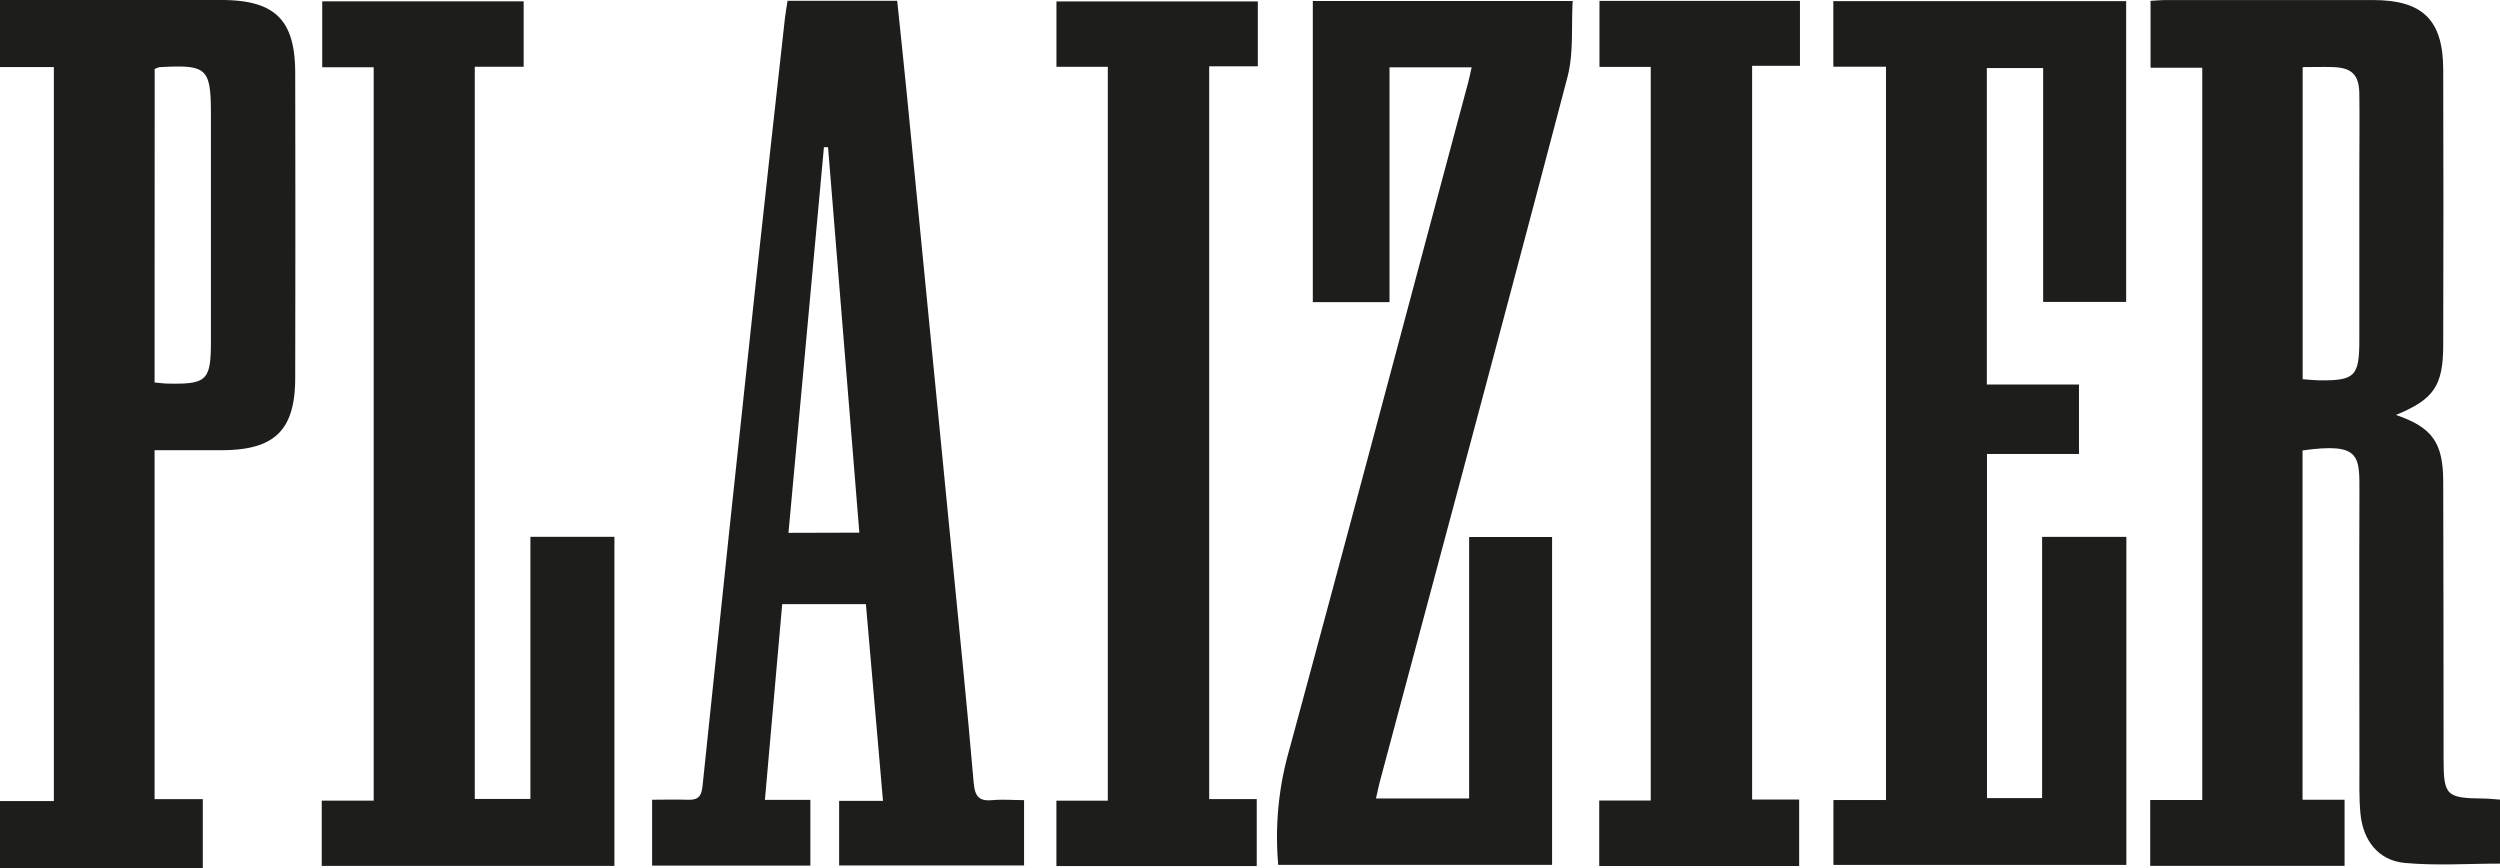 <svg viewBox="0 0 503.29 174.78" xmlns="http://www.w3.org/2000/svg" data-name="Laag 1" id="Laag_1"><path style="fill:#1d1d1b" d="M0,0Q22.37,0,44.74,0C55.37.06,59.4,4,59.43,14.61q.06,30.72,0,61.43c0,10.55-4.1,14.55-14.68,14.59-4.47,0-9,0-13.63,0v70.25h9.71v13.89H0v-13.5H10.84V13.5H0ZM31.12,77c1,.09,1.82.21,2.62.22,7.93.16,8.72-.61,8.72-8.58V23.25c0-9.59-.7-10.25-10.32-9.73a4,4,0,0,0-1,.37Z"></path><path style="fill:#1d1d1b" d="M482.33,83.53c7.32,2.51,9.51,5.57,9.53,13.39.06,18.59.05,37.17.07,55.76,0,7.5.5,8,8.06,8.08,1,0,2.08.13,3.3.22v12.88c-6.5,0-12.89.45-19.18-.14-5.29-.49-8.42-4.49-8.92-10-.29-3.17-.2-6.38-.2-9.58,0-18.23-.07-36.46,0-54.69,0-7.66.38-10.42-11.45-8.77V161H472v13.31H432.87V161.05h10.48V13.63H432.94V.17c1-.05,2.11-.16,3.23-.16q20.77,0,41.55,0c10,0,14.12,4,14.14,14q.08,27.71,0,55.4c0,8.25-1.88,11-9.54,14.13m-18.76-70v62.8c1.2.09,2.23.21,3.27.23,7.26.08,8.14-.8,8.14-8.1q0-16.86,0-33.71c0-5.32.08-10.64,0-16-.09-3.75-1.56-5.12-5.23-5.25-2-.07-4,0-6.14,0"></path><polygon style="fill:#1d1d1b" points="428.07 108.08 428.07 174.12 369.1 174.12 369.1 161.06 379.68 161.06 379.68 13.43 369.08 13.43 369.08 0.23 428.03 0.23 428.03 60.78 411.32 60.78 411.32 13.7 399.98 13.7 399.98 77.41 418.53 77.41 418.53 91.39 400.01 91.39 400.01 160.67 411.11 160.67 411.11 108.08 428.07 108.08"></polygon><path style="fill:#1d1d1b" d="M296.25,13.56H279.73V60.83H264.29V.2h52.32c-.31,5.14.22,10.47-1.06,15.33-12.39,47.23-25.09,94.38-37.69,141.55-.3,1.12-.53,2.25-.86,3.67h18.76V108.11h16.7v66H257.33a63.65,63.65,0,0,1,2.23-23.19c12.14-44.73,24-89.53,36-134.3.24-.9.42-1.82.71-3.07"></path><path style="fill:#1d1d1b" d="M158.56.16h22.06c.64,6.21,1.31,12.4,1.92,18.6q4.54,46.29,9.07,92.58c1.51,15.42,3.09,30.84,4.41,46.28.25,2.84,1.18,3.72,3.85,3.46,2-.19,4,0,6.29,0v13.15H168.93v-13h8.83c-1.17-13.49-2.3-26.49-3.44-39.61H157.47c-1.15,13-2.3,26-3.48,39.4h9.15v13.24H131.28V161c2.37,0,4.69-.08,7,0,2,.09,2.91-.4,3.14-2.66q5.28-50.85,10.76-101.67c1.9-17.65,3.88-35.29,5.83-52.93.13-1.17.35-2.33.55-3.65M173,107.23l-6.3-77.59-.83,0c-2.37,25.79-4.74,51.58-7.14,77.63Z"></path><polygon style="fill:#1d1d1b" points="64.77 174.32 64.77 161.18 75.23 161.18 75.23 13.54 64.87 13.54 64.87 0.27 105.42 0.27 105.42 13.44 95.58 13.44 95.58 160.84 106.78 160.84 106.78 108.07 123.69 108.07 123.69 174.32 64.77 174.32"></polygon><polygon style="fill:#1d1d1b" points="223.02 13.45 212.68 13.45 212.68 0.29 253.22 0.29 253.22 13.35 243.43 13.35 243.43 160.87 253 160.87 253 174.35 212.67 174.35 212.67 161.19 223.02 161.19 223.02 13.45"></polygon><polygon style="fill:#1d1d1b" points="332.32 13.47 322 13.47 322 0.18 362.36 0.18 362.36 13.25 352.73 13.25 352.73 160.96 362.2 160.96 362.2 174.34 321.95 174.34 321.95 161.16 332.32 161.16 332.32 13.47"></polygon></svg>